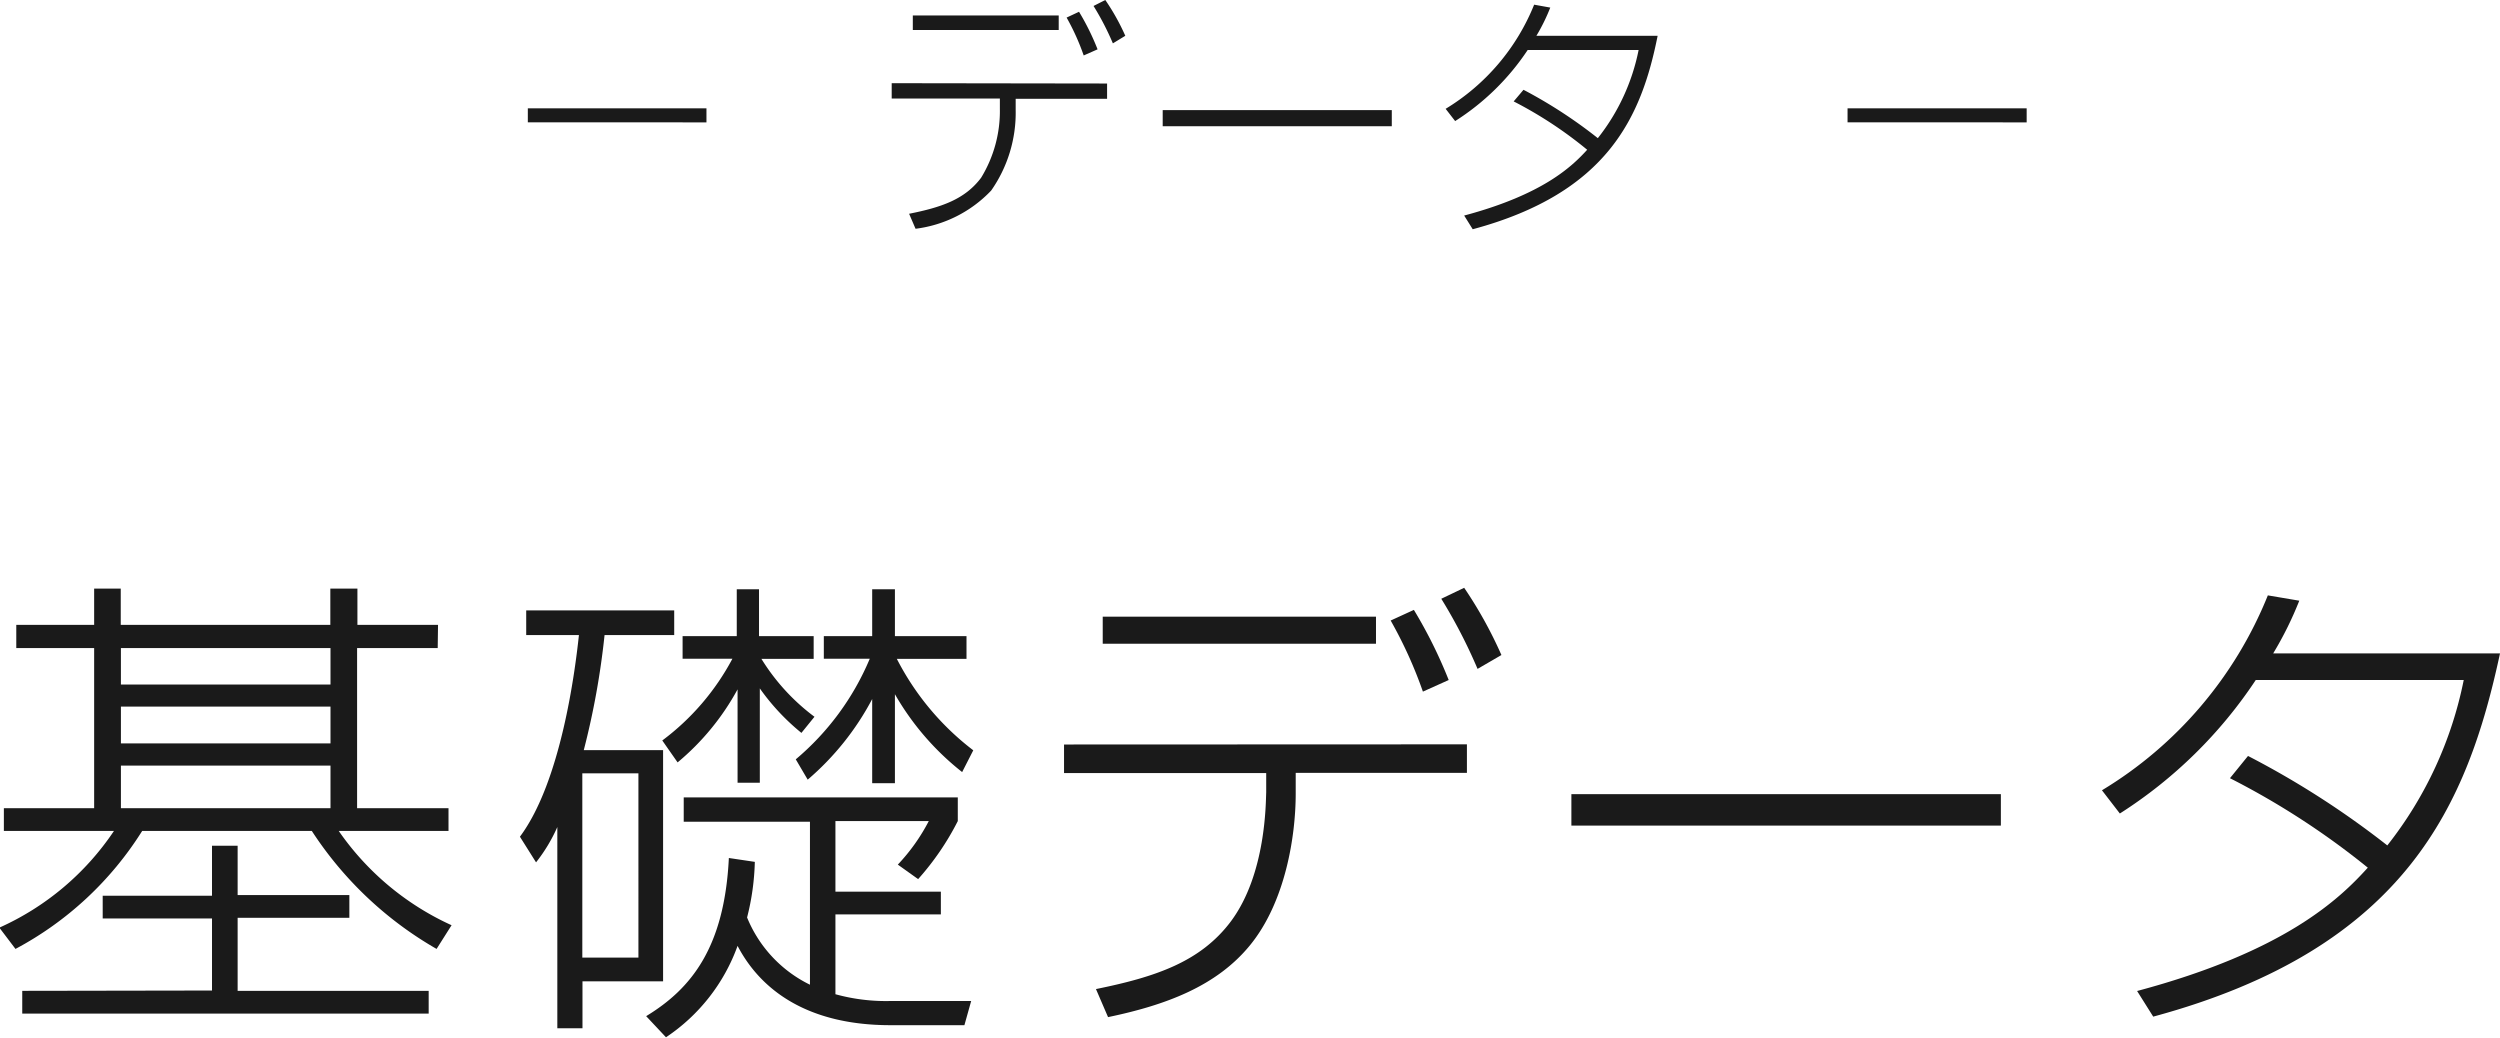 <svg xmlns="http://www.w3.org/2000/svg" viewBox="0 0 155.07 64.38"><defs><style>.a{isolation:isolate;}.b{fill:#1a1a1a;}</style></defs><title>hdg_basic_data</title><g class="a"><path class="b" d="M632.33,391.74h-5v9.93H633v1.41h-6.81a17.12,17.12,0,0,0,7,5.85l-.93,1.47a22.72,22.72,0,0,1-7.74-7.32H614a20.82,20.82,0,0,1-7.86,7.32l-1-1.32a16.84,16.84,0,0,0,7.11-6h-6.83v-1.41h5.6v-9.93h-4.83V390.3h4.83v-2.25h1.65v2.25h13v-2.25h1.68v2.25h5Zm-14,21.24v-4.47h-6.78V407.1h6.78V404h1.59v3.06h6.93v1.41h-6.93V413h11.85v1.41H606.56V413Zm7.35-21.24h-13V394h13Zm0,3.63h-13v2.28h13Zm0,3.66h-13v2.64h13Z" transform="translate(-605.18 -351.54)"/><path class="b" d="M646.31,398.07v14.34h-5v2.91h-1.56V402.84a10.13,10.13,0,0,1-1.32,2.19l-1-1.59c2.55-3.42,3.42-10.26,3.66-12.51h-3.27V389.4H647v1.53h-4.32a48.87,48.87,0,0,1-1.29,7.14Zm-1.53,1.44H641.3v11.43h3.48Zm.48,15.06c2.82-1.71,4.86-4.29,5.13-9.81L652,405a15.34,15.34,0,0,1-.48,3.45,8,8,0,0,0,3.9,4.17V402.51h-7.83V401h17v1.47a16.76,16.76,0,0,1-2.46,3.6l-1.26-.9a11.85,11.85,0,0,0,1.92-2.7H657v4.38h6.54v1.41H657v4.95a11.76,11.76,0,0,0,3.42.42h5l-.42,1.5h-4.59c-5.19,0-8.07-2.22-9.48-4.92a11.5,11.5,0,0,1-4.44,5.67Zm1-17.1a15.23,15.23,0,0,0,4.35-5.07h-3.09V391h3.36v-2.91h1.38V391h3.39v1.41h-3.24A13,13,0,0,0,655.7,396l-.81,1a13.86,13.86,0,0,1-2.58-2.76v5.85h-1.38v-5.79a15.54,15.54,0,0,1-3.72,4.53Zm8.28,1.17a16.48,16.48,0,0,0,4.59-6.24h-2.85V391h3v-2.91h1.41V391h4.44v1.41h-4.32a16.71,16.71,0,0,0,4.74,5.67l-.69,1.35a16.73,16.73,0,0,1-4.17-4.83v5.52h-1.41v-5.22a17,17,0,0,1-4,5Z" transform="translate(-605.18 -351.54)"/><path class="b" d="M696.17,397.71v1.77H685.55v1.29c0,2.61-.63,6.72-2.85,9.42-2.07,2.52-5.19,3.69-8.79,4.44l-.75-1.74c3.69-.75,6.48-1.68,8.37-4.2,2.19-2.94,2.16-7.38,2.19-8l0-1.2H671.18v-1.77Zm-5.64-7.92v1.68H673.58v-1.68Zm2.91,4.65a27,27,0,0,0-2-4.41l1.44-.66a29.33,29.33,0,0,1,2.16,4.35Zm3.39-1.41a32.36,32.36,0,0,0-2.25-4.35L696,388a26.28,26.28,0,0,1,2.31,4.17Z" transform="translate(-605.18 -351.54)"/><path class="b" d="M729.29,400.8v1.95H702.65V400.8Z" transform="translate(-605.18 -351.54)"/><path class="b" d="M744.62,398.43a54.5,54.5,0,0,1,8.64,5.55A24.2,24.2,0,0,0,758,393.72H745.1a28.43,28.43,0,0,1-8.43,8.28l-1.11-1.44a25.05,25.05,0,0,0,10.29-12.09l1.95.33a21.92,21.92,0,0,1-1.62,3.27h14.07c-2,9.3-5.76,18.27-21.51,22.53l-1-1.59c9.21-2.46,12.57-5.73,14.31-7.65a48.48,48.48,0,0,0-8.55-5.55Z" transform="translate(-605.18 -351.54)"/></g><g class="a"><path class="b" d="M649,358.26v.87H637.92v-.87Z" transform="translate(-605.18 -351.54)"/><path class="b" d="M673.85,356.72v.95h-5.67v.69a8.41,8.41,0,0,1-1.52,5,7.8,7.8,0,0,1-4.69,2.37l-.4-.93c2-.4,3.46-.89,4.47-2.24a7.93,7.93,0,0,0,1.16-4.27l0-.64h-6.71v-.95Zm-3-4.22v.9h-9.05v-.9Zm1.55,2.48a14.44,14.44,0,0,0-1.06-2.35l.77-.36a15.25,15.25,0,0,1,1.15,2.33Zm1.81-.75a16.9,16.9,0,0,0-1.2-2.32l.73-.37a13.74,13.74,0,0,1,1.24,2.22Z" transform="translate(-605.18 -351.54)"/><path class="b" d="M691.51,358.37v1H677.3v-1Z" transform="translate(-605.18 -351.54)"/><path class="b" d="M699.68,357.11a29.34,29.34,0,0,1,4.61,3,12.84,12.84,0,0,0,2.53-5.47h-6.88a15.13,15.13,0,0,1-4.5,4.41l-.59-.76a13.41,13.41,0,0,0,5.49-6.46l1,.18a11.69,11.69,0,0,1-.86,1.75H708c-1,5-3.07,9.74-11.47,12l-.53-.85c4.91-1.31,6.7-3.06,7.63-4.08a25.33,25.33,0,0,0-4.56-3Z" transform="translate(-605.18 -351.54)"/><path class="b" d="M730.89,358.26v.87H719.78v-.87Z" transform="translate(-605.18 -351.54)"/></g></svg>